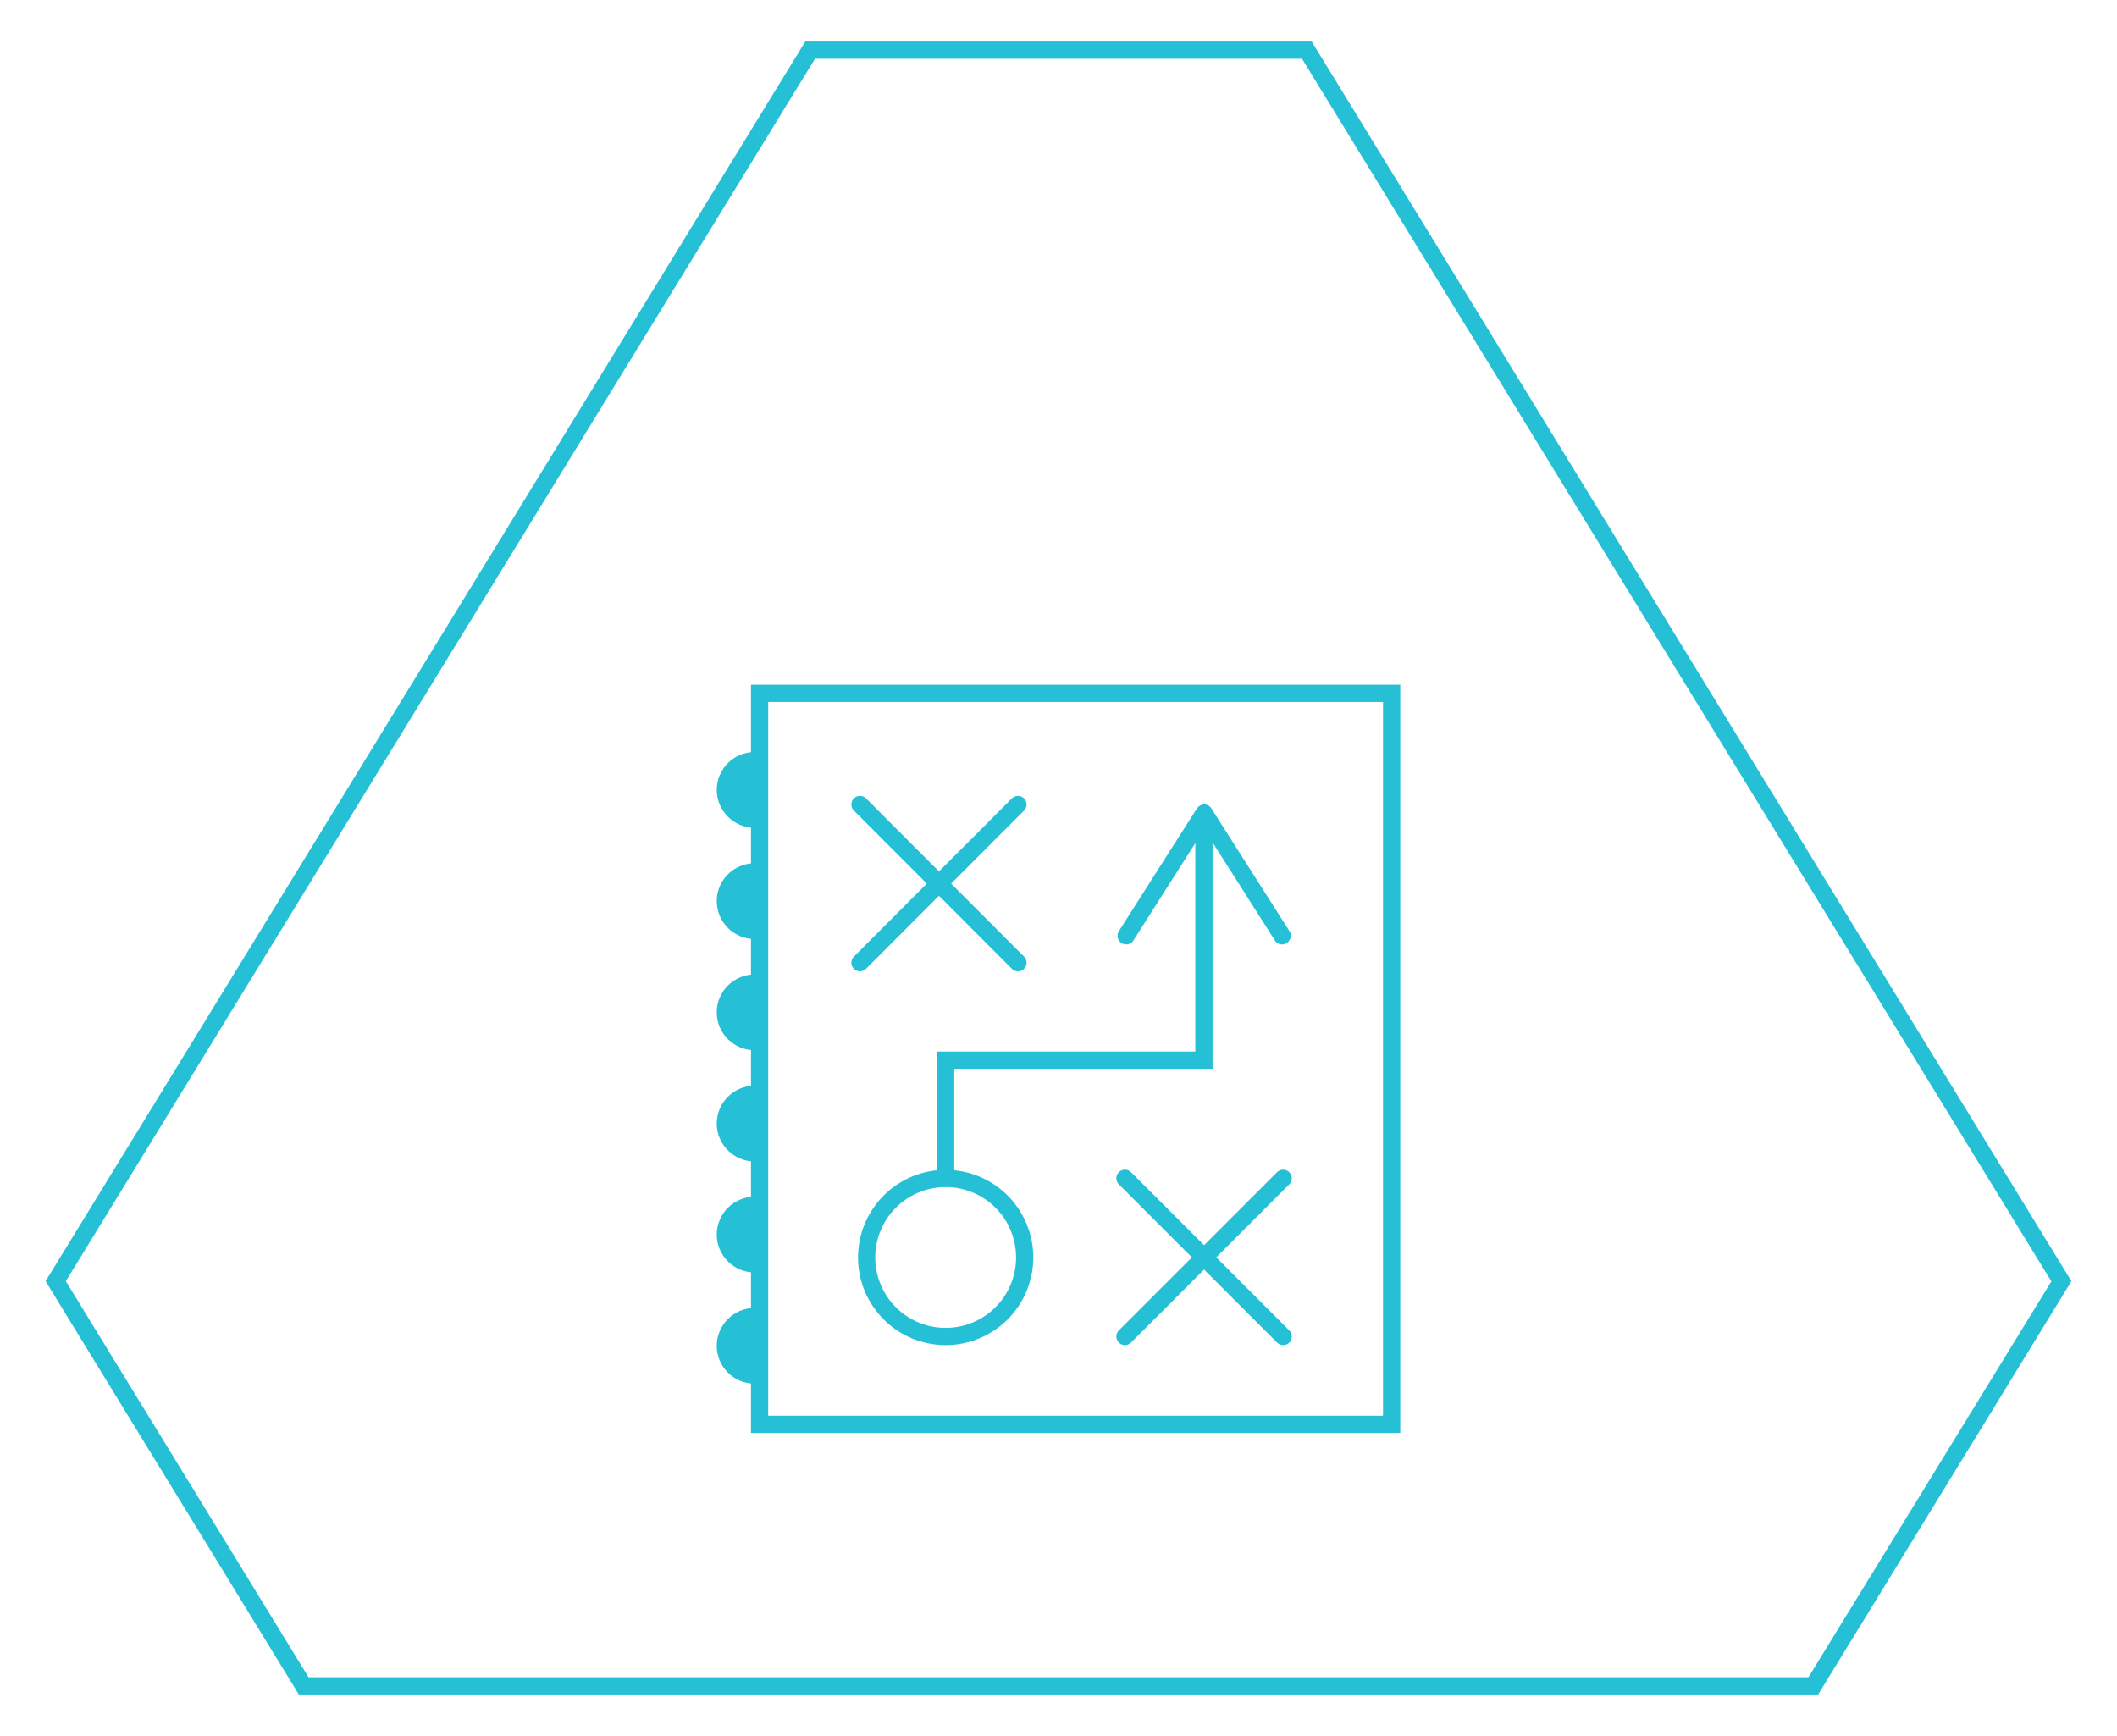<?xml version="1.0" encoding="UTF-8"?>
<svg data-bbox="2.25 2.05 100 81.59" viewBox="0 0 104.5 85.69" xmlns="http://www.w3.org/2000/svg" data-type="ugc">
    <g>
        <path d="M64.27 2.9l12.26 20 12.5 20.4 12.23 19.95-11.99 19.54H15.23L3.25 63.24l12.23-19.95 12.5-20.4L40.23 2.9h24.04m.48-.85h-25l-12.5 20.4-12.5 20.4-12.5 20.39 12.5 20.4h75l12.5-20.4-12.5-20.39-12.5-20.4-12.5-20.4z" fill="#26c0d6"/>
        <path d="M68.27 34.65v35.23H37.92V34.65h30.35m.85-.85H37.07v36.93h32.05V33.8z" fill="#26c0d6"/>
        <path fill="none" stroke="#26c0d6" stroke-width=".85" stroke-linecap="round" stroke-miterlimit="10" d="M42.45 39.71l7.8 7.81"/>
        <path fill="none" stroke="#26c0d6" stroke-width=".85" stroke-linecap="round" stroke-miterlimit="10" d="M50.25 39.71l-7.8 7.81"/>
        <path fill="none" stroke="#26c0d6" stroke-width=".85" stroke-linecap="round" stroke-miterlimit="10" d="M55.53 58.16l7.81 7.81"/>
        <path fill="none" stroke="#26c0d6" stroke-width=".85" stroke-linecap="round" stroke-miterlimit="10" d="M63.34 58.16l-7.81 7.81"/>
        <path fill="none" stroke="#26c0d6" stroke-width=".85" stroke-linecap="round" stroke-miterlimit="10" d="M50.58 62.07a3.9 3.9 0 1 1-7.8 0 3.9 3.9 0 0 1 7.8 0z"/>
        <path fill="none" stroke="#26c0d6" stroke-width=".85" stroke-linecap="round" stroke-miterlimit="10" d="M46.68 58.16v-5.83h12.75v-11.6"/>
        <path d="M63.52 46.55c-.2.13-.46.07-.59-.13l-3.49-5.49-3.49 5.49c-.13.2-.39.26-.59.13a.433.433 0 0 1-.13-.59l3.85-6.05c.08-.12.21-.2.36-.2s.28.07.36.2l3.85 6.05c.04.07.07.15.07.23-.01.14-.08.27-.2.36z" fill="#26c0d6"/>
        <path d="M37.25 40.86c-1.03 0-1.87-.84-1.87-1.87s.84-1.87 1.87-1.87v3.74z" fill="#26c0d6"/>
        <path d="M37.25 46.35c-1.03 0-1.87-.84-1.87-1.87s.84-1.87 1.87-1.87v3.74z" fill="#26c0d6"/>
        <path d="M37.25 51.84c-1.03 0-1.87-.84-1.87-1.87 0-1.03.84-1.87 1.87-1.87v3.74z" fill="#26c0d6"/>
        <path d="M37.25 57.33c-1.03 0-1.87-.84-1.87-1.87 0-1.03.84-1.87 1.87-1.87v3.74z" fill="#26c0d6"/>
        <path d="M37.25 62.81c-1.03 0-1.87-.84-1.87-1.87s.84-1.87 1.87-1.87v3.74z" fill="#26c0d6"/>
        <path d="M37.25 68.3c-1.03 0-1.87-.84-1.87-1.87 0-1.03.84-1.87 1.87-1.87v3.74z" fill="#26c0d6"/>
    </g>
</svg>
